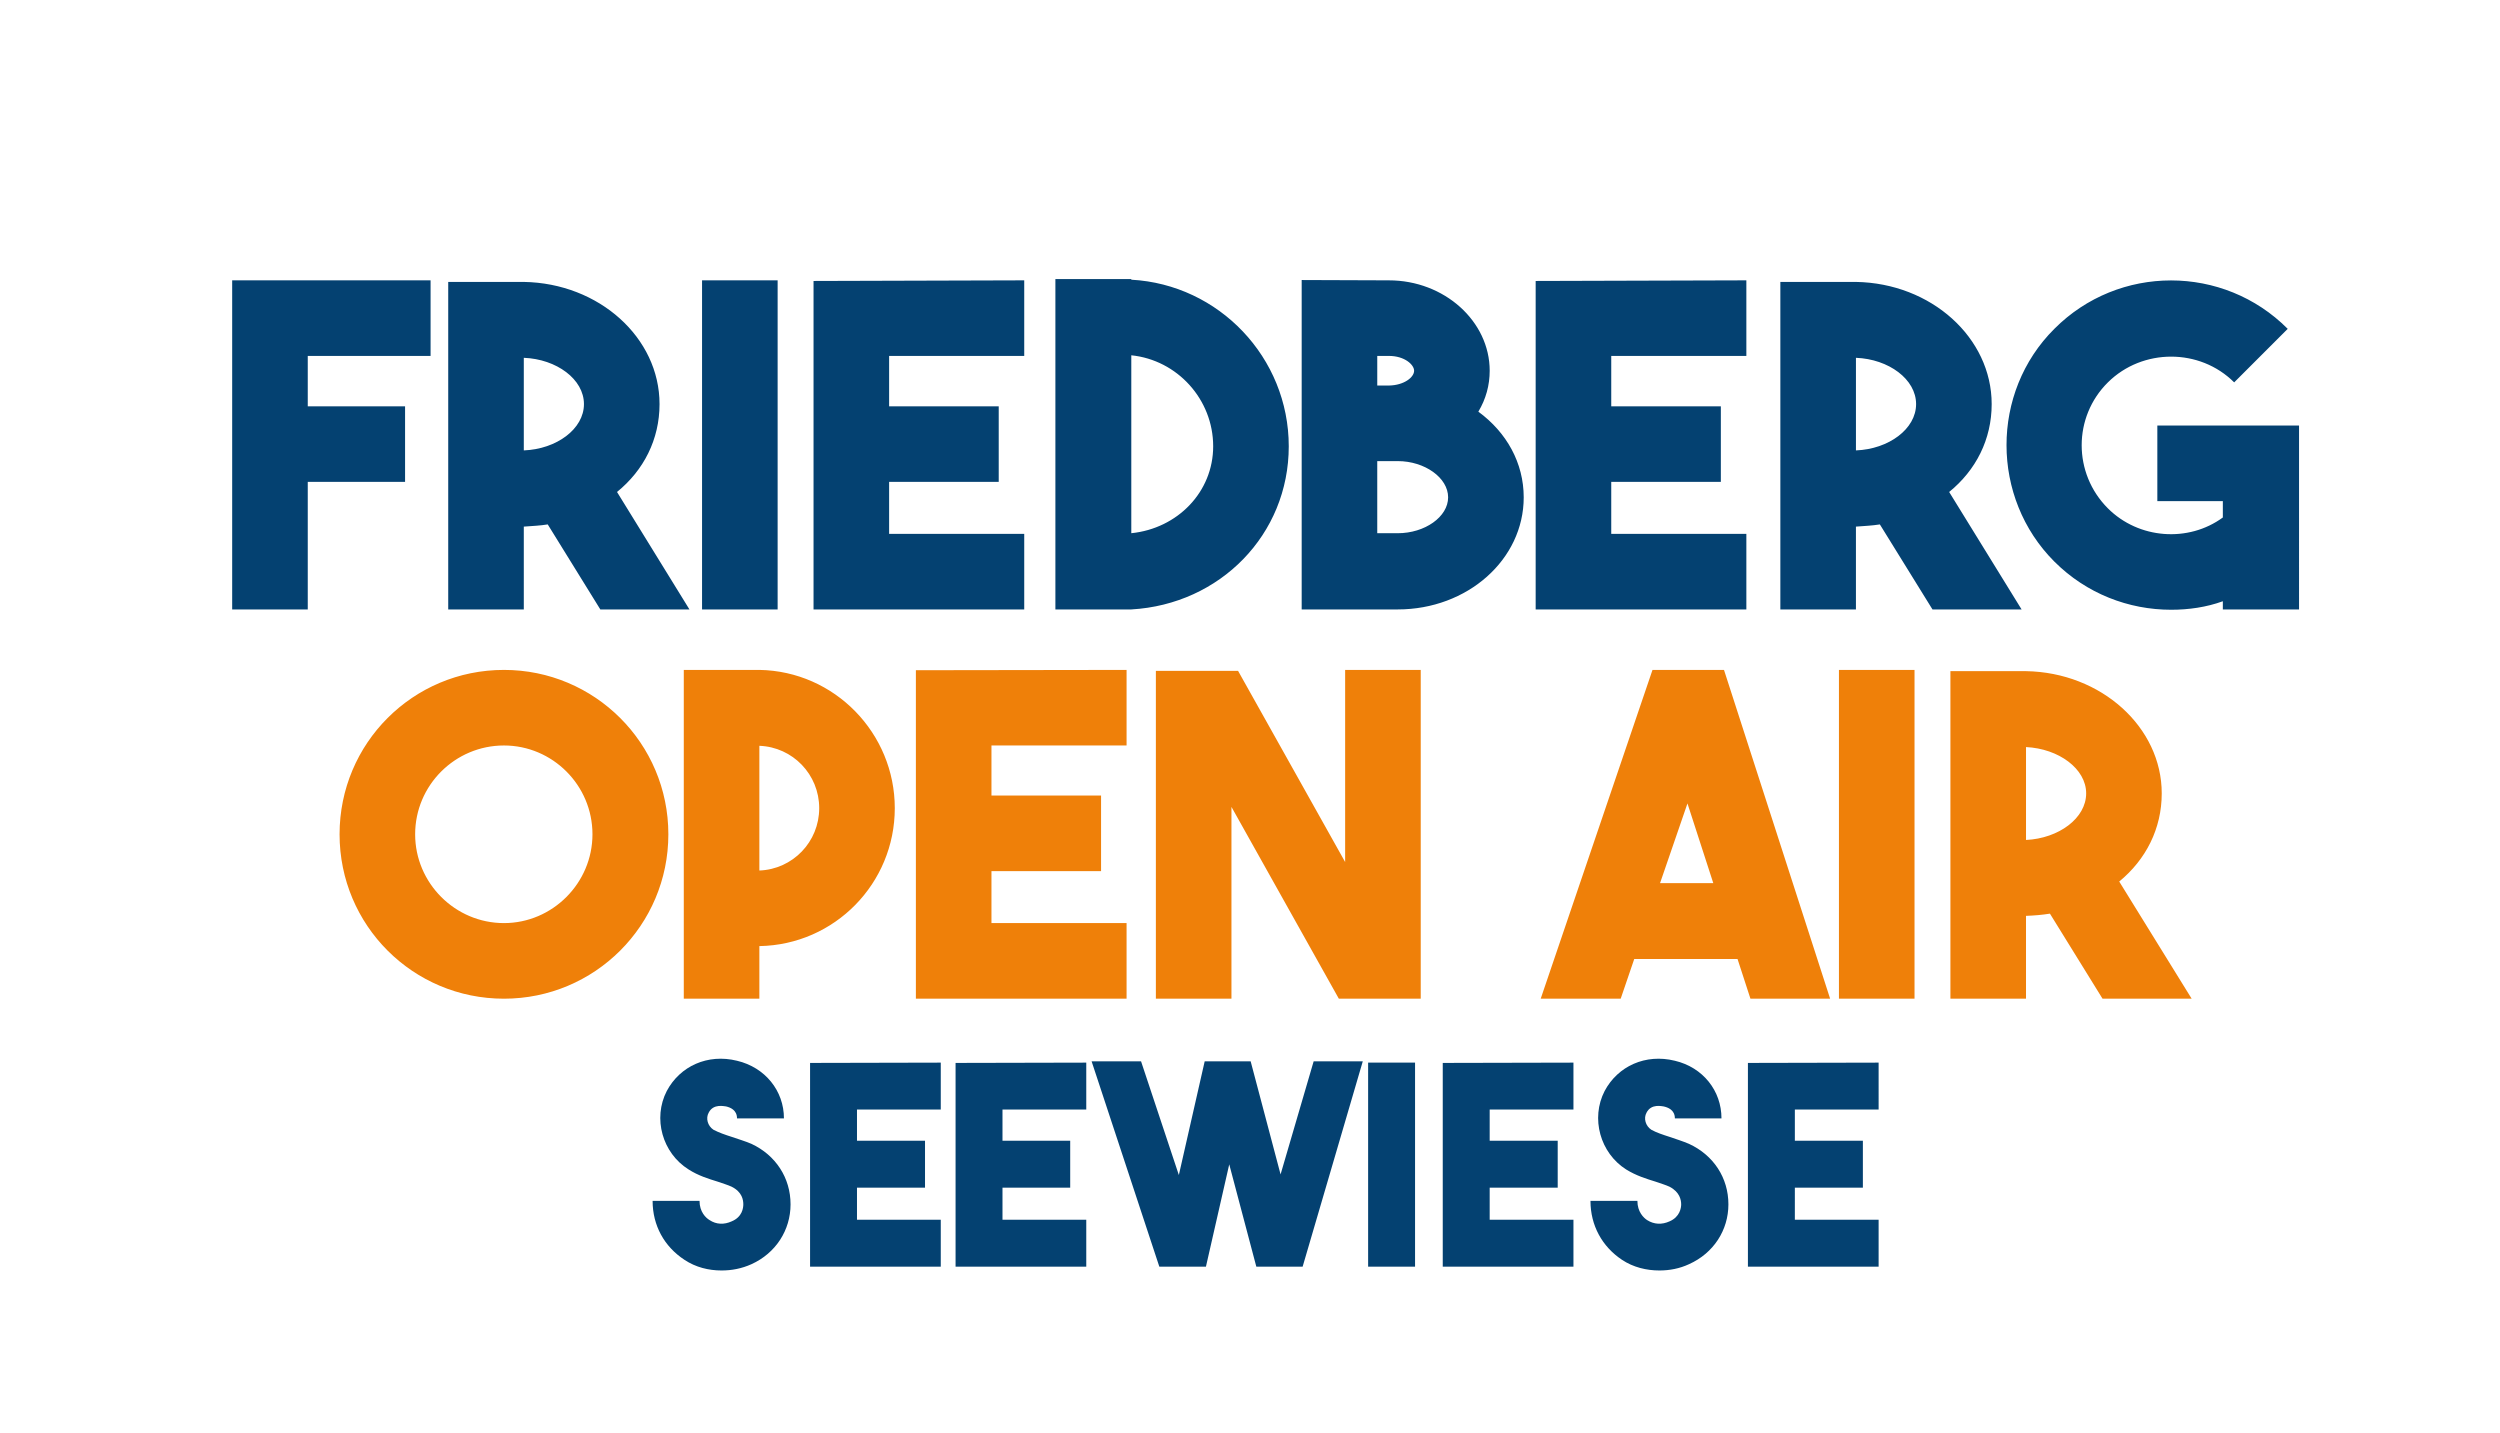 <svg xmlns="http://www.w3.org/2000/svg" xmlns:xlink="http://www.w3.org/1999/xlink" id="Ebene_1" x="0px" y="0px" width="225.023px" height="129.013px" viewBox="0 0 225.023 129.013" xml:space="preserve"><g>	<path fill="#044171" d="M64.949,114.355c0.907,0,1.814-0.17,2.693-0.568c2.183-0.992,3.515-3.061,3.515-5.385  c0-2.381-1.332-4.422-3.515-5.443c-0.595-0.254-1.191-0.424-1.758-0.623c-0.624-0.199-1.19-0.396-1.672-0.652  c-0.51-0.34-0.708-1.02-0.425-1.531c0.425-0.85,1.417-0.566,1.559-0.566c0.369,0.086,0.992,0.313,0.992,1.078h4.224  c0-2.494-1.701-4.592-4.224-5.188c-2.636-0.652-5.131,0.48-6.321,2.721c-1.275,2.467-0.397,5.584,1.956,7.059  c0.879,0.566,1.814,0.85,2.636,1.105c0.482,0.17,0.878,0.283,1.247,0.453c0.964,0.482,1.049,1.219,1.049,1.588  c0,0.311-0.085,1.133-1.049,1.531c-0.68,0.311-1.389,0.283-1.984-0.113c-0.34-0.199-0.907-0.738-0.907-1.73h-4.224  c0,2.211,1.049,4.111,2.863,5.301C62.624,114.072,63.786,114.355,64.949,114.355L64.949,114.355z M84.678,95.646L84.678,95.646  l-11.764,0.027v18.34h11.764v-4.223h-7.541V106.9h6.123v-4.225h-6.123v-2.807h7.541V95.646z M97.774,95.646L97.774,95.646  L86.01,95.673v18.34h11.764v-4.223h-7.541V106.9h6.095v-4.225h-6.095v-2.807h7.541V95.646z M115.263,105.708L115.263,105.708  l-2.692-10.176h-4.139l-2.325,10.232l-3.401-10.232h-4.451l6.095,18.48h4.195l2.098-9.211l2.438,9.211h4.167l5.414-18.48h-4.422  L115.263,105.708z M127.368,95.646L127.368,95.646h-4.224v18.367h4.224V95.646z M141.625,95.646L141.625,95.646l-11.764,0.027  v18.34h11.764v-4.223h-7.54V106.9h6.123v-4.225h-6.123v-2.807h7.54V95.646z M149.364,114.355L149.364,114.355  c0.907,0,1.814-0.17,2.665-0.568c2.211-0.992,3.543-3.061,3.543-5.385c0-2.381-1.332-4.422-3.543-5.443  c-0.596-0.254-1.162-0.424-1.729-0.623c-0.623-0.199-1.219-0.396-1.672-0.652c-0.511-0.34-0.709-1.02-0.426-1.531  c0.426-0.85,1.418-0.566,1.531-0.566c0.396,0.086,1.021,0.313,1.021,1.078h4.195c0-2.494-1.673-4.592-4.195-5.188  c-2.637-0.652-5.131,0.48-6.321,2.721c-1.275,2.467-0.397,5.584,1.928,7.059c0.906,0.566,1.842,0.85,2.664,1.105  c0.482,0.17,0.879,0.283,1.247,0.453c0.936,0.482,1.049,1.219,1.049,1.588c0,0.311-0.113,1.133-1.049,1.531  c-0.68,0.311-1.389,0.283-2.013-0.113c-0.312-0.199-0.878-0.738-0.878-1.73h-4.224c0,2.211,1.049,4.111,2.834,5.301  C147.011,114.072,148.202,114.355,149.364,114.355L149.364,114.355z M169.093,95.646L169.093,95.646l-11.764,0.027v18.34h11.764  v-4.223h-7.54V106.9h6.123v-4.225h-6.123v-2.807h7.54V95.646z"></path>	<path fill="#EF8009" d="M182.36,67.243c2.947,0.142,5.414,1.956,5.414,4.167c0,2.238-2.467,4.053-5.414,4.195V67.243z   M189.248,89.892h8.022l-6.52-10.545c2.409-1.984,3.826-4.764,3.826-7.938c0-5.953-5.442-10.885-12.217-10.999h-6.804v29.481h6.804  v-7.455c0.765-0.029,1.445-0.086,2.154-0.199L189.248,89.892z M172.325,60.298h-6.803v29.594h6.803V60.298z M151.887,72.316  l2.324,7.172h-4.791L151.887,72.316z M164.728,89.892l-9.553-29.594h-6.435l-10.063,29.594h7.2l1.219-3.572h9.298l1.162,3.572  H164.728z M121.075,60.298v17.292l-9.638-17.207h-7.398v29.509h6.803V72.628l9.666,17.264h7.37V60.298H121.075z M101.402,67.101  v-6.803l-18.964,0.028v29.566h18.964v-6.805H89.241v-4.676h9.865v-6.805h-9.865v-4.506H101.402z M68.35,67.129  c3.005,0.114,5.386,2.58,5.386,5.613c0,3.033-2.381,5.5-5.386,5.613V67.129z M80.539,72.742c0-6.747-5.414-12.331-12.189-12.444  h-6.803v29.594h6.803v-4.734C75.125,85.044,80.539,79.517,80.539,72.742L80.539,72.742z M45.361,83.087  c-4.394,0-7.994-3.6-7.994-7.992c0-4.422,3.6-7.995,7.994-7.995c4.366,0,7.966,3.573,7.966,7.995  C53.327,79.488,49.727,83.087,45.361,83.087L45.361,83.087z M45.361,60.298c-8.192,0-14.797,6.604-14.797,14.797  c0,8.191,6.605,14.797,14.797,14.797c8.164,0,14.797-6.605,14.797-14.797C60.158,66.902,53.525,60.298,45.361,60.298L45.361,60.298  z"></path>	<path fill="#044171" d="M194.18,38.301v6.803h5.896v1.474c-3.09,2.268-7.568,1.956-10.346-0.822c-3.146-3.146-3.146-8.22,0-11.338  c3.118-3.09,8.276-3.09,11.366,0l4.819-4.819c-5.783-5.811-15.222-5.811-21.005,0c-5.754,5.726-5.726,15.222,0,20.948  c2.892,2.892,6.689,4.337,10.517,4.337c1.559,0,3.175-0.227,4.648-0.766v0.737h6.86V38.301H194.18z M167.052,32.206  c2.948,0.114,5.414,1.928,5.414,4.167c0,2.24-2.466,4.054-5.414,4.167V32.206z M173.941,54.855h8.021l-6.52-10.573  c2.409-1.956,3.827-4.734,3.827-7.909c0-5.981-5.442-10.885-12.218-10.998h-6.803v29.48h6.803V47.4  c0.766-0.057,1.446-0.085,2.154-0.198L173.941,54.855z M157.188,25.233l-18.964,0.057v29.565h18.964v-6.803h-12.161v-4.677h9.865  v-6.803h-9.865v-4.536h12.161V25.233z M123.965,47.995v-6.491h1.049h0.086h0.708c2.438,0,4.536,1.502,4.536,3.26  c0,1.758-2.098,3.231-4.536,3.231H123.965z M125.014,32.036c1.418,0,2.269,0.794,2.269,1.333c0,0.595-0.907,1.304-2.239,1.332  h-1.078v-2.665H125.014z M133.065,37.054c0.681-1.134,1.021-2.381,1.021-3.685c0-4.451-4.082-8.135-9.071-8.135l-7.852-0.029v29.65  h8.646c6.265,0,11.339-4.479,11.339-10.091C137.147,41.674,135.616,38.924,133.065,37.054L133.065,37.054z M101.827,31.979  c4.139,0.425,7.37,3.969,7.37,8.192c0,4.11-3.203,7.398-7.37,7.823V31.979z M101.827,25.12h-6.832v29.735h6.832  C109.821,54.401,116,48.109,116,40.172c0-7.994-6.293-14.57-14.173-14.996V25.12z M92.189,25.233L73.226,25.29v29.565h18.964  v-6.803H80.029v-4.677h9.865v-6.803h-9.865v-4.536h12.161V25.233z M69.994,25.233h-6.803v29.622h6.803V25.233z M47.147,32.206  c2.948,0.114,5.414,1.928,5.414,4.167c0,2.24-2.466,4.054-5.414,4.167V32.206z M54.035,54.855h8.022l-6.52-10.573  c2.409-1.956,3.827-4.734,3.827-7.909c0-5.981-5.442-10.885-12.217-10.998h-6.803v29.48h6.803V47.4  c0.765-0.057,1.474-0.085,2.154-0.198L54.035,54.855z M38.756,25.233H20.898v29.622h6.803v-11.48h8.759v-6.803h-8.759v-4.536  h11.055V25.233z"></path></g></svg>